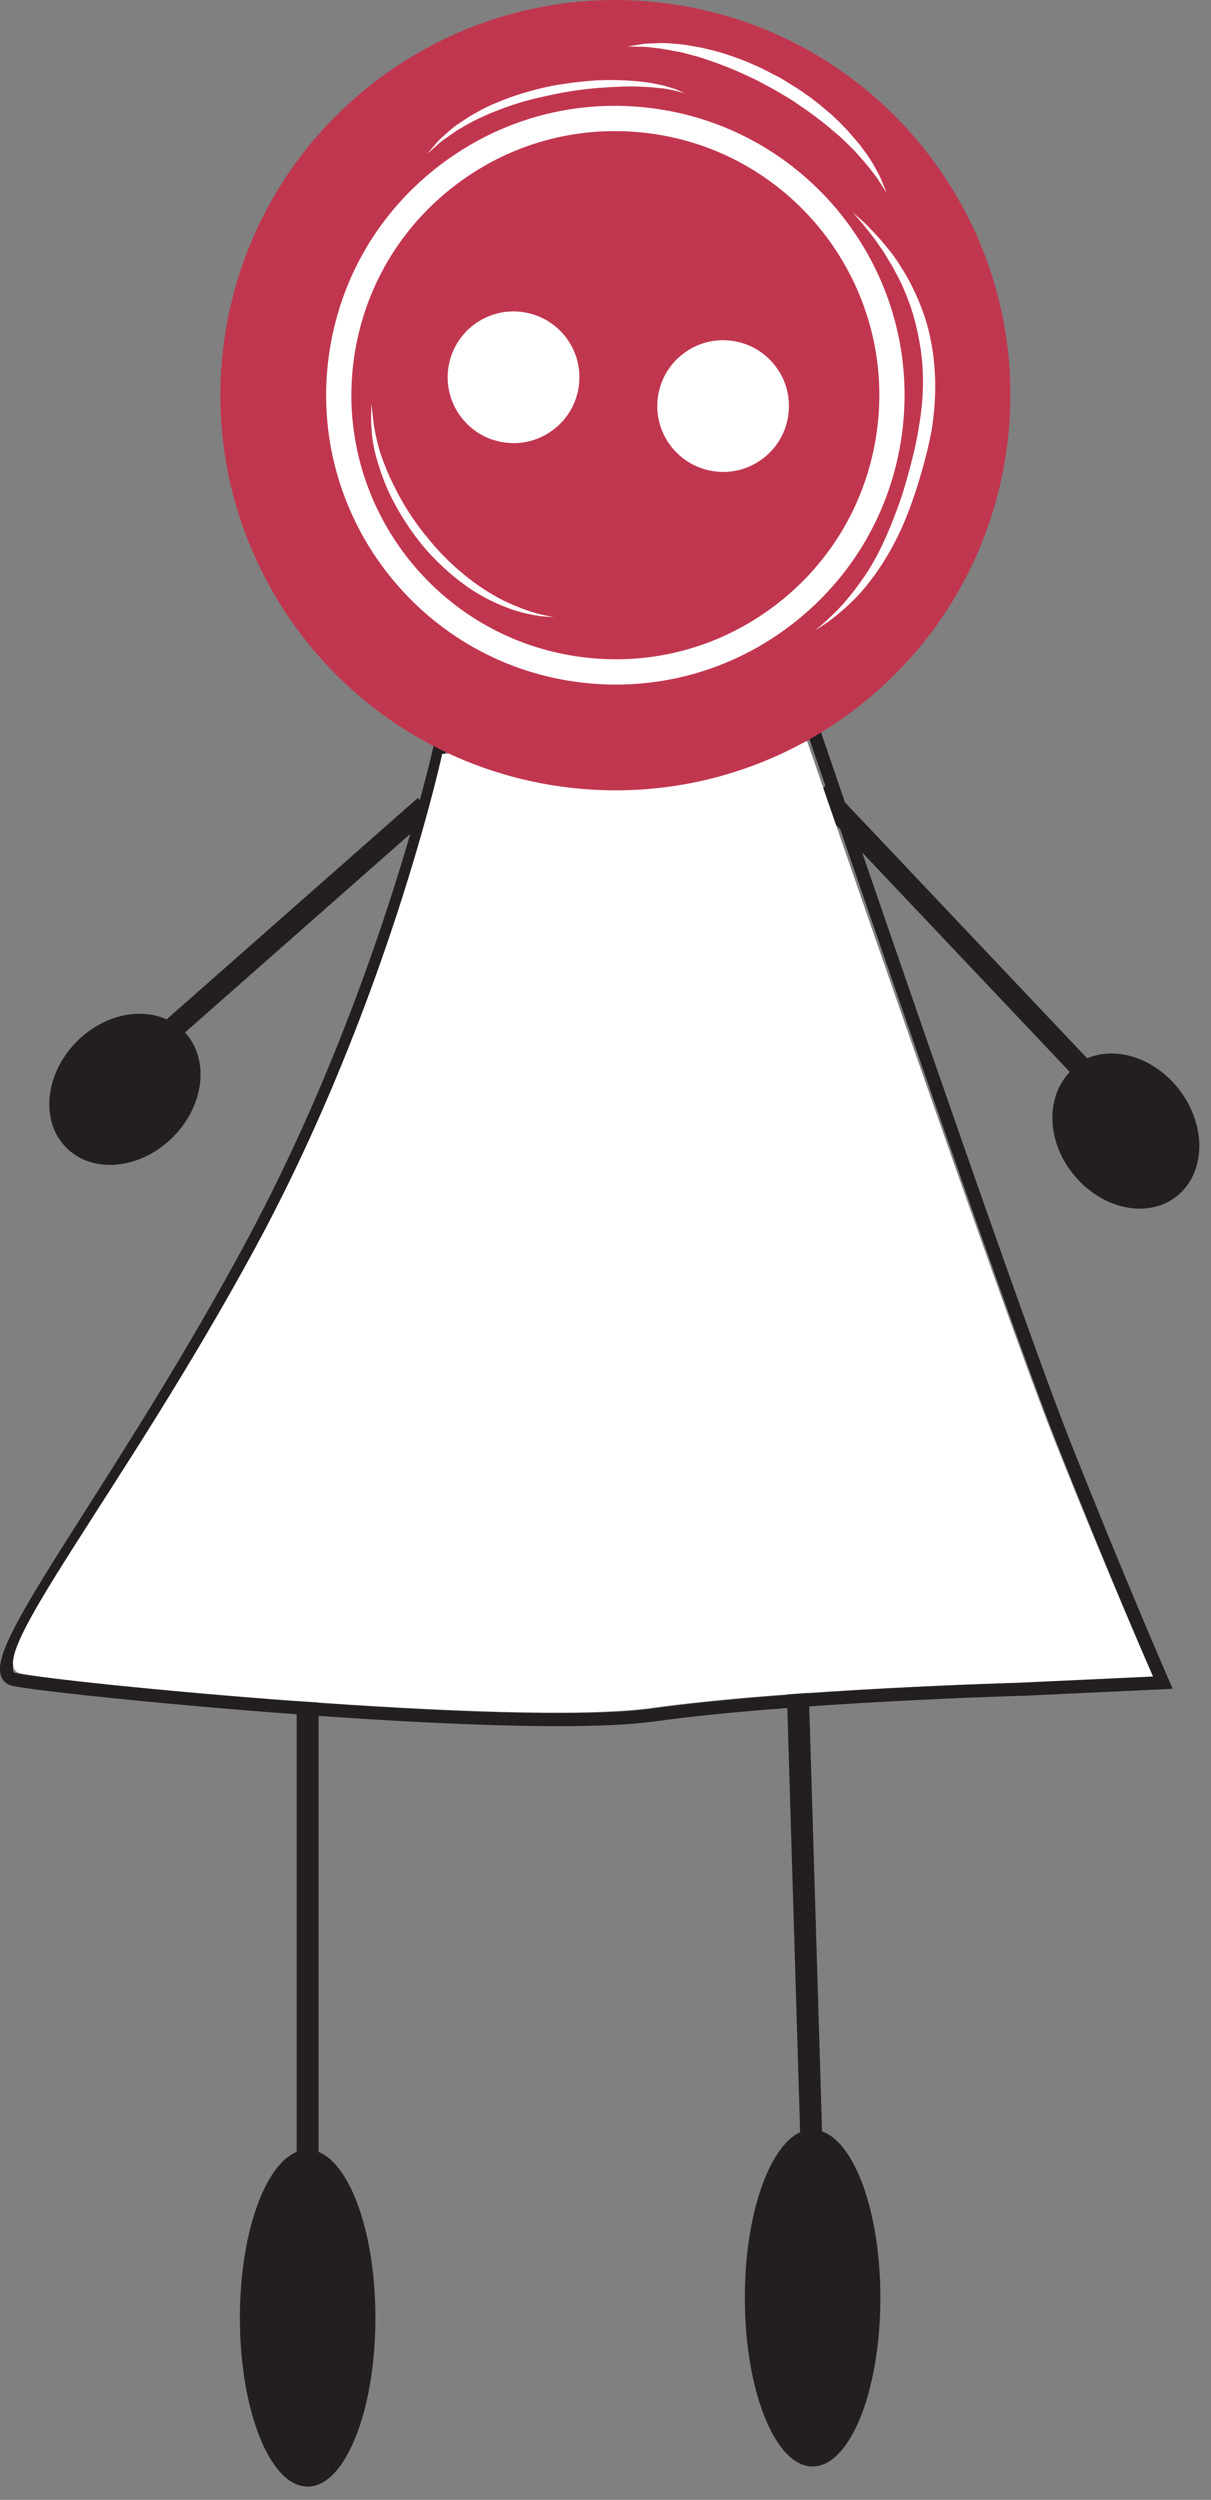 <?xml version="1.0" encoding="UTF-8" standalone="no"?>
<!DOCTYPE svg PUBLIC "-//W3C//DTD SVG 1.1//EN" "http://www.w3.org/Graphics/SVG/1.1/DTD/svg11.dtd">
<svg width="100%" height="100%" viewBox="0 0 63 130" version="1.1" xmlns="http://www.w3.org/2000/svg" xmlns:xlink="http://www.w3.org/1999/xlink" xml:space="preserve" xmlns:serif="http://www.serif.com/" style="fill-rule:evenodd;clip-rule:evenodd;stroke-linejoin:round;stroke-miterlimit:2;">
    <rect x="0" y="0" width="63" height="130" fill="#808080" stroke="none"/>
    <g transform="matrix(1,0,0,1,-194.855,-108.213)">
        <g transform="matrix(1,0,0,1,-921.849,-89.394)">
            <g transform="matrix(4.167,0,0,4.167,1133.28,302.099)">
                <path d="M0,1.779L0,-4.177L-0.274,-4.177L-0.274,1.779C-0.676,1.943 -0.983,2.804 -0.983,3.85C-0.983,5.014 -0.604,5.956 -0.137,5.956C0.33,5.956 0.709,5.014 0.709,3.85C0.709,2.804 0.402,1.943 0,1.779" style="fill:rgb(35,31,32);fill-rule:nonzero;"/>
            </g>
        </g>
        <g transform="matrix(1,0,0,1,-921.849,-89.394)">
            <g transform="matrix(4.167,0,0,4.167,1159.47,301.698)">
                <path d="M0,1.619L-0.175,-4.182L-0.449,-4.173L-0.274,1.629C-0.666,1.812 -0.964,2.666 -0.964,3.695C-0.964,4.858 -0.585,5.801 -0.118,5.801C0.35,5.801 0.728,4.858 0.728,3.695C0.728,2.633 0.411,1.763 0,1.619" style="fill:rgb(35,31,32);fill-rule:nonzero;"/>
            </g>
        </g>
        <g transform="matrix(1,0,0,1,-921.849,-89.394)">
            <g transform="matrix(4.167,0,0,4.167,1178.05,245.125)">
                <path d="M0,2.195C-0.304,1.801 -0.785,1.648 -1.149,1.804L-4.391,-1.621L-4.59,-1.432L-1.366,1.974C-1.658,2.279 -1.662,2.811 -1.34,3.228C-0.991,3.681 -0.408,3.816 -0.038,3.531C0.332,3.245 0.349,2.647 0,2.195" style="fill:rgb(35,31,32);fill-rule:nonzero;"/>
            </g>
        </g>
        <g transform="matrix(1,0,0,1,-921.849,-89.394)">
            <g transform="matrix(4.167,0,0,4.167,1125.37,247.156)">
                <path d="M0,0.831C-0.336,0.679 -0.789,0.775 -1.118,1.104C-1.522,1.508 -1.581,2.103 -1.251,2.433C-0.92,2.764 -0.325,2.704 0.079,2.3C0.474,1.905 0.537,1.328 0.23,0.994L3.318,-1.727L3.137,-1.933L0,0.831Z" style="fill:rgb(35,31,32);fill-rule:nonzero;"/>
            </g>
        </g>
        <g transform="matrix(1,0,0,1,-921.849,-89.394)">
            <g transform="matrix(4.167,0,0,4.167,1145.75,235.118)">
                <path d="M0,12.54C-2.377,12.54 -6.436,12.125 -6.816,12.037C-6.9,12.018 -6.938,11.965 -6.954,11.924C-7.056,11.677 -6.701,11.102 -5.889,9.826C-5.314,8.922 -4.599,7.797 -3.897,6.493C-2.734,4.334 -2.049,2.148 -1.744,1.037C-1.602,0.522 -1.535,0.21 -1.534,0.207L-1.521,0.144L3.225,-0.021L3.245,0.037C3.27,0.109 5.703,7.247 6.378,8.953C7.053,10.66 7.617,11.951 7.622,11.964L7.67,12.074L5.823,12.16C5.793,12.16 2.913,12.243 1.21,12.48C0.91,12.522 0.49,12.54 0,12.54M-1.387,0.304C-1.414,0.42 -1.479,0.694 -1.585,1.081C-1.892,2.199 -2.582,4.398 -3.752,6.571C-4.457,7.88 -5.174,9.008 -5.75,9.914C-6.354,10.863 -6.875,11.683 -6.802,11.862C-6.8,11.867 -6.798,11.873 -6.779,11.877C-6.324,11.982 -0.554,12.561 1.187,12.318C2.9,12.079 5.788,11.996 5.817,11.995L7.424,11.921C7.274,11.574 6.788,10.438 6.225,9.014C5.581,7.386 3.344,0.834 3.109,0.147L-1.387,0.304Z" style="fill:rgb(35,31,32);fill-rule:nonzero;"/>
            </g>
        </g>
        <g transform="matrix(1,0,0,1,-921.849,-89.394)">
            <g transform="matrix(4.167,0,0,4.167,1139.71,286.754)">
                <path d="M0,-11.986C0,-11.986 -0.066,-11.682 -0.208,-11.169C-0.519,-10.045 -1.194,-7.922 -2.337,-5.816C-4.001,-2.751 -5.784,-0.629 -5.269,-0.511C-4.754,-0.393 0.911,0.157 2.614,-0.079C4.318,-0.315 7.17,-0.393 7.17,-0.393L8.873,-0.472C8.873,-0.472 8.319,-1.729 7.645,-3.419C6.972,-5.109 4.556,-12.143 4.556,-12.143L0,-11.986Z" style="fill:white;fill-rule:nonzero;"/>
            </g>
        </g>
        <g transform="matrix(1,0,0,1,-921.849,-89.394)">
            <g transform="matrix(0.567,-4.128,-4.128,-0.567,1154.26,198.371)">
                <path d="M-4.885,-4.26C-7.609,-4.26 -9.816,-2.052 -9.817,0.671C-9.817,3.395 -7.609,5.603 -4.885,5.603C-2.162,5.603 0.045,3.395 0.046,0.672C0.046,-2.052 -2.162,-4.26 -4.885,-4.26" style="fill:rgb(193,54,79);fill-rule:nonzero;"/>
            </g>
        </g>
        <g transform="matrix(1,0,0,1,-921.849,-89.394)">
            <g transform="matrix(0.567,-4.128,-4.128,-0.567,1152.6,204.302)">
                <path d="M-3.421,-2.983C-5.329,-2.983 -6.875,-1.437 -6.874,0.47C-6.874,2.378 -5.328,3.924 -3.421,3.923C-1.513,3.923 0.033,2.377 0.032,0.47C0.032,-1.437 -1.514,-2.984 -3.421,-2.983" style="fill:rgb(193,54,79);fill-rule:nonzero;"/>
            </g>
        </g>
        <g transform="matrix(1,0,0,1,-921.849,-89.394)">
            <g transform="matrix(4.167,0,0,4.167,1148.75,202.704)">
                <path d="M0,7.32C-0.166,7.32 -0.332,7.309 -0.499,7.286C-2.472,7.015 -3.856,5.189 -3.585,3.217C-3.454,2.261 -2.958,1.414 -2.19,0.832C-1.421,0.249 -0.472,0 0.484,0.132C2.456,0.403 3.84,2.228 3.569,4.2C3.438,5.156 2.942,6.003 2.174,6.586C1.54,7.067 0.782,7.32 0,7.32M-0.015,0.413C-0.729,0.413 -1.42,0.644 -1.999,1.083C-2.701,1.615 -3.153,2.388 -3.273,3.26C-3.52,5.06 -2.257,6.726 -0.456,6.973C0.416,7.093 1.282,6.867 1.983,6.335C2.685,5.803 3.137,5.03 3.257,4.157C3.504,2.357 2.241,0.691 0.441,0.444C0.288,0.423 0.136,0.413 -0.015,0.413" style="fill:white;fill-rule:nonzero;"/>
            </g>
        </g>
        <g transform="matrix(1,0,0,1,-921.849,-89.394)">
            <g transform="matrix(0.568,-4.128,-4.128,-0.568,1155.07,216.061)">
                <path d="M-0.658,-0.574C-1.024,-0.574 -1.322,-0.277 -1.322,0.09C-1.321,0.457 -1.024,0.754 -0.658,0.754C-0.291,0.754 0.006,0.457 0.006,0.09C0.006,-0.277 -0.291,-0.574 -0.658,-0.574" style="fill:white;fill-rule:nonzero;"/>
            </g>
        </g>
        <g transform="matrix(1,0,0,1,-921.849,-89.394)">
            <g transform="matrix(4.167,0,0,4.167,1154.33,215.207)">
                <path d="M0,1.666C-0.038,1.666 -0.076,1.663 -0.113,1.658C-0.563,1.596 -0.878,1.181 -0.816,0.732C-0.786,0.514 -0.673,0.322 -0.498,0.189C-0.323,0.057 -0.107,0 0.11,0.03C0.328,0.06 0.521,0.173 0.653,0.348C0.786,0.522 0.842,0.738 0.812,0.956C0.783,1.173 0.67,1.366 0.495,1.499C0.351,1.608 0.178,1.666 0,1.666" style="fill:white;fill-rule:nonzero;"/>
            </g>
        </g>
        <g transform="matrix(1,0,0,1,-921.849,-89.394)">
            <g transform="matrix(4.128,0.565,0.565,-4.128,1142.68,219.891)">
                <path d="M0.09,-0.006C-0.277,-0.006 -0.574,0.292 -0.574,0.658C-0.574,1.025 -0.276,1.322 0.09,1.322C0.457,1.322 0.754,1.024 0.754,0.657C0.755,0.291 0.456,-0.006 0.09,-0.006" style="fill:white;fill-rule:nonzero;"/>
            </g>
        </g>
        <g transform="matrix(1,0,0,1,-921.849,-89.394)">
            <g transform="matrix(4.167,0,0,4.167,1143.43,213.575)">
                <path d="M0,1.698C-0.038,1.698 -0.076,1.695 -0.114,1.69C-0.332,1.66 -0.524,1.548 -0.657,1.373C-0.79,1.198 -0.847,0.982 -0.817,0.764C-0.755,0.315 -0.34,0 0.109,0.062C0.327,0.092 0.52,0.205 0.653,0.38C0.785,0.554 0.842,0.771 0.812,0.988C0.782,1.206 0.669,1.399 0.494,1.531C0.35,1.64 0.178,1.698 0,1.698" style="fill:white;fill-rule:nonzero;"/>
            </g>
        </g>
        <g transform="matrix(1,0,0,1,-921.849,-89.394)">
            <g transform="matrix(4.167,0,0,4.167,1149.36,207.44)">
                <path d="M0,-1.78C0,-1.78 0.061,-1.79 0.167,-1.807C0.219,-1.818 0.285,-1.816 0.361,-1.82C0.438,-1.826 0.523,-1.82 0.616,-1.811C0.71,-1.806 0.808,-1.782 0.914,-1.766C1.017,-1.741 1.129,-1.718 1.239,-1.679C1.35,-1.642 1.464,-1.603 1.575,-1.55C1.689,-1.504 1.797,-1.441 1.908,-1.386C2.013,-1.319 2.123,-1.259 2.221,-1.185C2.323,-1.117 2.415,-1.038 2.504,-0.963C2.594,-0.889 2.672,-0.805 2.746,-0.729C2.814,-0.646 2.886,-0.575 2.938,-0.497C2.994,-0.422 3.044,-0.353 3.078,-0.285C3.114,-0.218 3.149,-0.163 3.168,-0.111C3.208,-0.012 3.231,0.046 3.231,0.046C3.231,0.046 3.198,-0.006 3.14,-0.096C3.115,-0.143 3.071,-0.191 3.027,-0.25C2.984,-0.31 2.926,-0.37 2.867,-0.438C2.81,-0.508 2.734,-0.571 2.662,-0.644C2.583,-0.711 2.501,-0.783 2.412,-0.852C2.324,-0.921 2.23,-0.989 2.131,-1.054C2.036,-1.124 1.929,-1.18 1.827,-1.243C1.721,-1.298 1.618,-1.36 1.509,-1.406C1.403,-1.457 1.296,-1.503 1.191,-1.543C1.086,-1.584 0.983,-1.617 0.885,-1.65C0.785,-1.674 0.692,-1.707 0.602,-1.719C0.513,-1.735 0.432,-1.754 0.359,-1.759C0.287,-1.767 0.223,-1.779 0.169,-1.776C0.061,-1.779 0,-1.78 0,-1.78" style="fill:white;fill-rule:nonzero;"/>
            </g>
        </g>
        <g transform="matrix(1,0,0,1,-921.849,-89.394)">
            <g transform="matrix(4.167,0,0,4.167,1159.12,208.653)">
                <path d="M0,5.214C0,5.214 0.018,5.199 0.051,5.171C0.084,5.143 0.133,5.102 0.19,5.046C0.309,4.938 0.462,4.766 0.615,4.539C0.77,4.314 0.904,4.024 1.021,3.704C1.081,3.544 1.132,3.374 1.178,3.2C1.225,3.028 1.266,2.849 1.294,2.669C1.357,2.316 1.362,1.949 1.3,1.617C1.271,1.451 1.23,1.292 1.179,1.145C1.126,1 1.067,0.863 1,0.745C0.97,0.684 0.935,0.628 0.902,0.575C0.871,0.521 0.839,0.471 0.806,0.426C0.745,0.333 0.683,0.257 0.633,0.194C0.53,0.07 0.468,0 0.468,0C0.468,0 0.485,0.016 0.518,0.045C0.549,0.074 0.6,0.114 0.656,0.172C0.713,0.231 0.783,0.301 0.855,0.389C0.929,0.475 1.008,0.577 1.08,0.698C1.157,0.817 1.226,0.954 1.29,1.103C1.352,1.252 1.408,1.416 1.44,1.591C1.512,1.94 1.514,2.322 1.455,2.698C1.423,2.882 1.377,3.064 1.326,3.241C1.275,3.418 1.219,3.59 1.155,3.754C1.029,4.082 0.861,4.37 0.69,4.593C0.52,4.819 0.339,4.971 0.211,5.071C0.147,5.122 0.092,5.154 0.056,5.178C0.019,5.201 0,5.214 0,5.214" style="fill:white;fill-rule:nonzero;"/>
            </g>
        </g>
        <g transform="matrix(1,0,0,1,-921.849,-89.394)">
            <g transform="matrix(4.167,0,0,4.167,1152.33,204.895)">
                <path d="M0,-0.583C0,-0.583 -0.052,-0.6 -0.143,-0.623C-0.19,-0.63 -0.244,-0.645 -0.31,-0.649C-0.375,-0.656 -0.448,-0.664 -0.529,-0.666C-0.689,-0.677 -0.877,-0.665 -1.076,-0.652C-1.276,-0.635 -1.488,-0.606 -1.697,-0.558C-1.906,-0.515 -2.112,-0.459 -2.298,-0.386C-2.485,-0.317 -2.655,-0.236 -2.791,-0.152C-2.862,-0.114 -2.919,-0.068 -2.973,-0.031C-3.028,0.005 -3.072,0.041 -3.105,0.074C-3.176,0.137 -3.217,0.172 -3.217,0.172C-3.217,0.172 -3.182,0.131 -3.12,0.059C-3.09,0.021 -3.05,-0.021 -2.999,-0.063C-2.949,-0.106 -2.895,-0.161 -2.825,-0.204C-2.757,-0.25 -2.684,-0.302 -2.6,-0.345C-2.518,-0.393 -2.429,-0.437 -2.333,-0.474C-2.143,-0.554 -1.933,-0.617 -1.719,-0.665C-1.505,-0.709 -1.287,-0.734 -1.083,-0.747C-0.878,-0.755 -0.686,-0.747 -0.523,-0.727C-0.442,-0.72 -0.368,-0.703 -0.303,-0.689C-0.238,-0.677 -0.182,-0.655 -0.136,-0.643C-0.091,-0.629 -0.059,-0.609 -0.035,-0.599C-0.012,-0.589 0,-0.583 0,-0.583" style="fill:white;fill-rule:nonzero;"/>
            </g>
        </g>
        <g transform="matrix(1,0,0,1,-921.849,-89.394)">
            <g transform="matrix(4.167,0,0,4.167,1136.02,229.705)">
                <path d="M0,-2.671C0,-2.671 0.007,-2.612 0.019,-2.508C0.028,-2.404 0.052,-2.259 0.101,-2.09C0.125,-2.006 0.161,-1.916 0.198,-1.824C0.237,-1.729 0.286,-1.635 0.335,-1.538C0.438,-1.344 0.569,-1.148 0.72,-0.97C1.014,-0.606 1.397,-0.321 1.717,-0.177C1.878,-0.104 2.018,-0.058 2.119,-0.034C2.221,-0.012 2.279,0 2.279,0C2.279,0 2.219,-0.005 2.115,-0.013C2.012,-0.029 1.862,-0.054 1.694,-0.12C1.609,-0.151 1.52,-0.192 1.428,-0.24C1.337,-0.291 1.241,-0.345 1.152,-0.415C1.059,-0.481 0.97,-0.557 0.883,-0.639C0.796,-0.719 0.713,-0.808 0.636,-0.9C0.483,-1.088 0.353,-1.293 0.251,-1.494C0.2,-1.598 0.159,-1.699 0.125,-1.795C0.092,-1.894 0.062,-1.986 0.042,-2.075C0.023,-2.163 0.009,-2.245 0.006,-2.319C-0.001,-2.392 -0.004,-2.455 -0.002,-2.507C-0.001,-2.612 0,-2.671 0,-2.671" style="fill:white;fill-rule:nonzero;"/>
            </g>
        </g>
    </g>
</svg>
